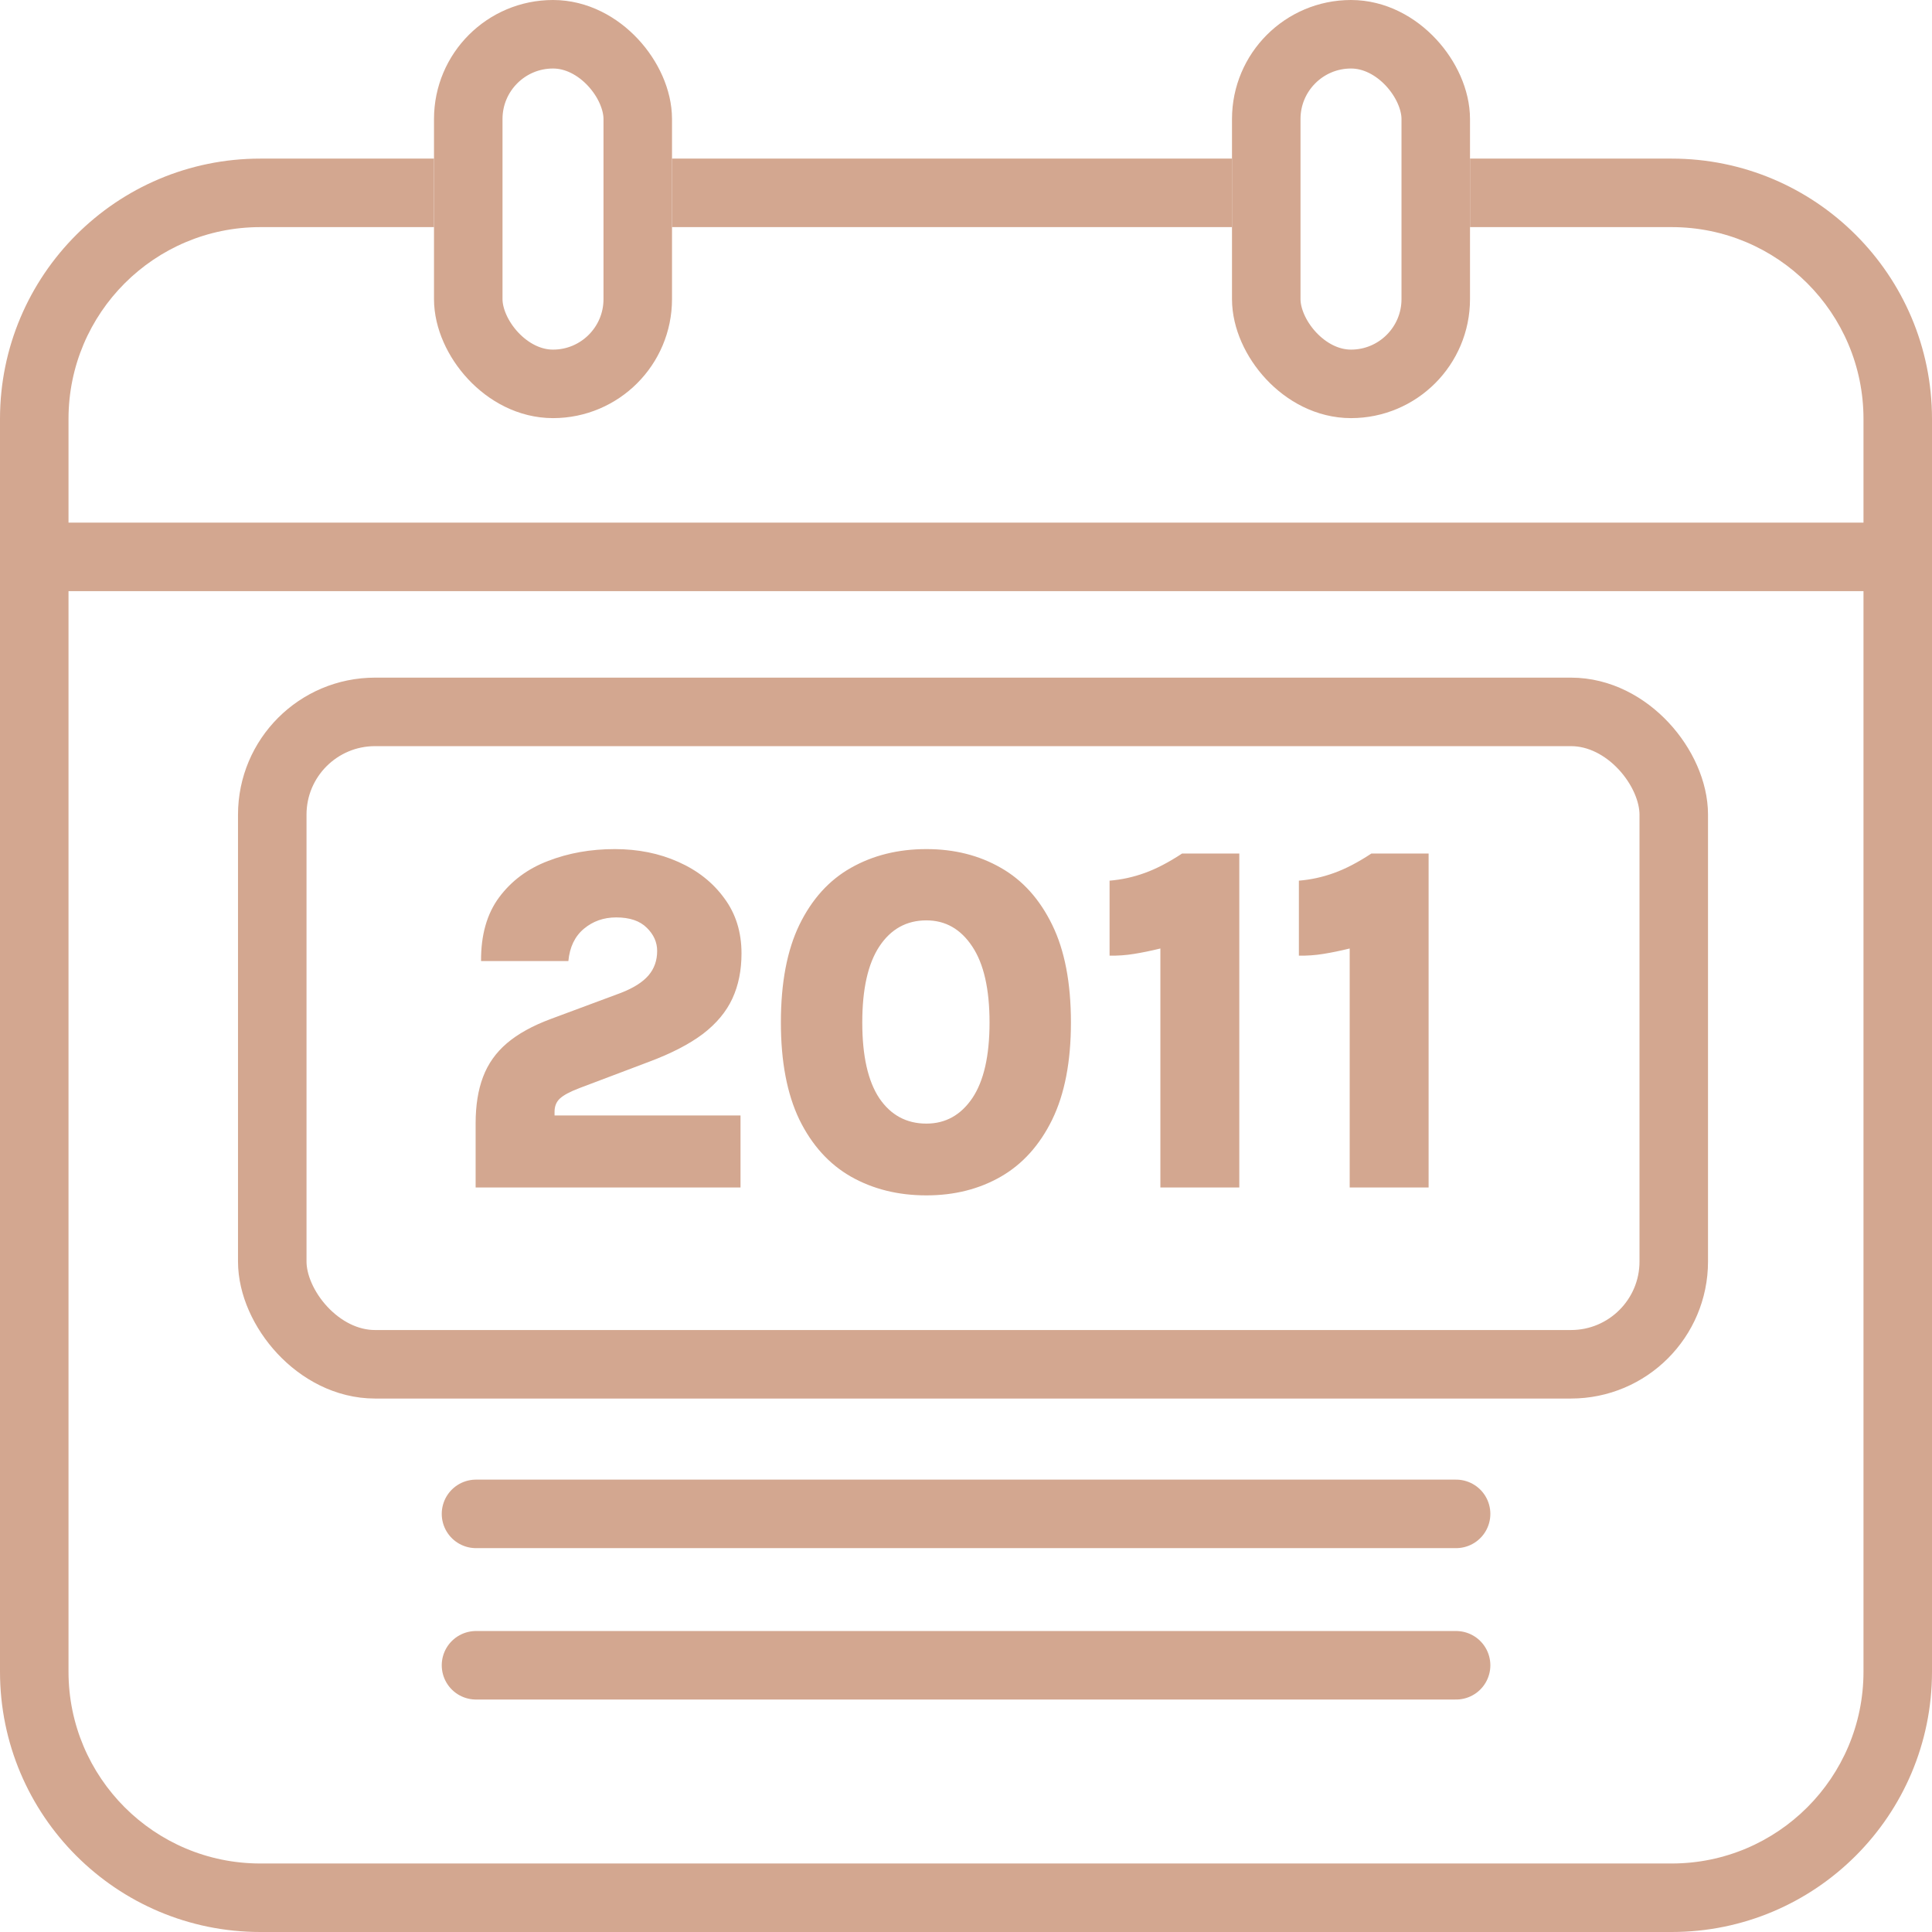 <?xml version="1.0" encoding="UTF-8"?> <svg xmlns="http://www.w3.org/2000/svg" width="141" height="141" viewBox="0 0 141 141" fill="none"><g clip-path="url(#clip0_658_29)"><rect x="34.174" y="2.5" width="12.37" height="25.515" rx="6.185" stroke="#D3A790" stroke-width="5"></rect><rect x="92.413" y="2.5" width="12.37" height="25.515" rx="6.185" stroke="#D3A790" stroke-width="5"></rect><path fill-rule="evenodd" clip-rule="evenodd" d="M89.913 11.575H49.044V16.575H89.913V11.575ZM107.283 16.575H122C129.732 16.575 136 22.843 136 30.575V122C136 129.732 129.732 136 122 136H19C11.268 136 5 129.732 5 122V30.575C5 22.843 11.268 16.575 19 16.575H31.674V11.575H19C8.507 11.575 0 20.081 0 30.575V122C0 132.493 8.507 141 19 141H122C132.493 141 141 132.493 141 122V30.575C141 20.081 132.493 11.575 122 11.575H107.283V16.575Z" fill="#D3A790"></path><line x1="3.065" y1="40.642" x2="137.935" y2="40.642" stroke="#D3A790" stroke-width="5"></line><rect x="19.87" y="51.955" width="102.283" height="47.612" rx="7.5" stroke="#D3A790" stroke-width="5"></rect><path d="M34.712 86.664V81.984C34.712 80.676 34.892 79.548 35.252 78.6C35.612 77.64 36.194 76.818 36.998 76.134C37.802 75.45 38.864 74.862 40.184 74.37L45.314 72.462C46.238 72.102 46.91 71.676 47.33 71.184C47.75 70.692 47.96 70.098 47.96 69.402C47.96 68.766 47.708 68.202 47.204 67.71C46.7 67.206 45.956 66.954 44.972 66.954C44.06 66.954 43.274 67.23 42.614 67.782C41.954 68.334 41.576 69.12 41.48 70.14H35.108C35.096 68.244 35.534 66.696 36.422 65.496C37.322 64.284 38.516 63.396 40.004 62.832C41.492 62.256 43.112 61.968 44.864 61.968C46.568 61.968 48.116 62.28 49.508 62.904C50.912 63.528 52.028 64.41 52.856 65.55C53.696 66.678 54.116 68.022 54.116 69.582C54.116 70.818 53.894 71.916 53.45 72.876C53.006 73.836 52.292 74.694 51.308 75.45C50.324 76.194 49.016 76.872 47.384 77.484L42.29 79.41C41.594 79.674 41.114 79.932 40.85 80.184C40.598 80.424 40.472 80.742 40.472 81.138V81.408H54.044V86.664H34.712ZM67.61 87.24C65.546 87.24 63.71 86.784 62.102 85.872C60.506 84.96 59.252 83.574 58.34 81.714C57.44 79.842 56.99 77.478 56.99 74.622C56.99 71.73 57.44 69.354 58.34 67.494C59.252 65.622 60.506 64.236 62.102 63.336C63.71 62.424 65.546 61.968 67.61 61.968C69.65 61.968 71.462 62.424 73.046 63.336C74.63 64.236 75.878 65.622 76.79 67.494C77.702 69.354 78.158 71.73 78.158 74.622C78.158 77.478 77.702 79.842 76.79 81.714C75.878 83.574 74.63 84.96 73.046 85.872C71.462 86.784 69.65 87.24 67.61 87.24ZM67.61 82.002C69.002 82.002 70.118 81.384 70.958 80.148C71.798 78.9 72.218 77.058 72.218 74.622C72.218 72.186 71.798 70.338 70.958 69.078C70.118 67.806 69.002 67.17 67.61 67.17C66.158 67.17 65.012 67.806 64.172 69.078C63.344 70.338 62.93 72.186 62.93 74.622C62.93 77.058 63.344 78.9 64.172 80.148C65.012 81.384 66.158 82.002 67.61 82.002ZM86.27 62.292H90.446V86.664H84.686V69.222C84.002 69.39 83.36 69.522 82.76 69.618C82.172 69.714 81.578 69.756 80.978 69.744V64.272C81.854 64.2 82.706 64.014 83.534 63.714C84.374 63.414 85.286 62.94 86.27 62.292ZM100.086 62.292H104.262V86.664H98.502V69.222C97.818 69.39 97.176 69.522 96.576 69.618C95.988 69.714 95.394 69.756 94.794 69.744V64.272C95.67 64.2 96.522 64.014 97.35 63.714C98.19 63.414 99.102 62.94 100.086 62.292Z" fill="#D3A790"></path><path d="M34.739 110.485H106.268" stroke="#D3A790" stroke-width="5" stroke-linecap="round"></path><path d="M34.739 121.534H106.268" stroke="#D3A790" stroke-width="5" stroke-linecap="round"></path></g><defs><clipPath id="clip0_658_29"><rect width="141" height="141" fill="white"></rect></clipPath></defs></svg> 